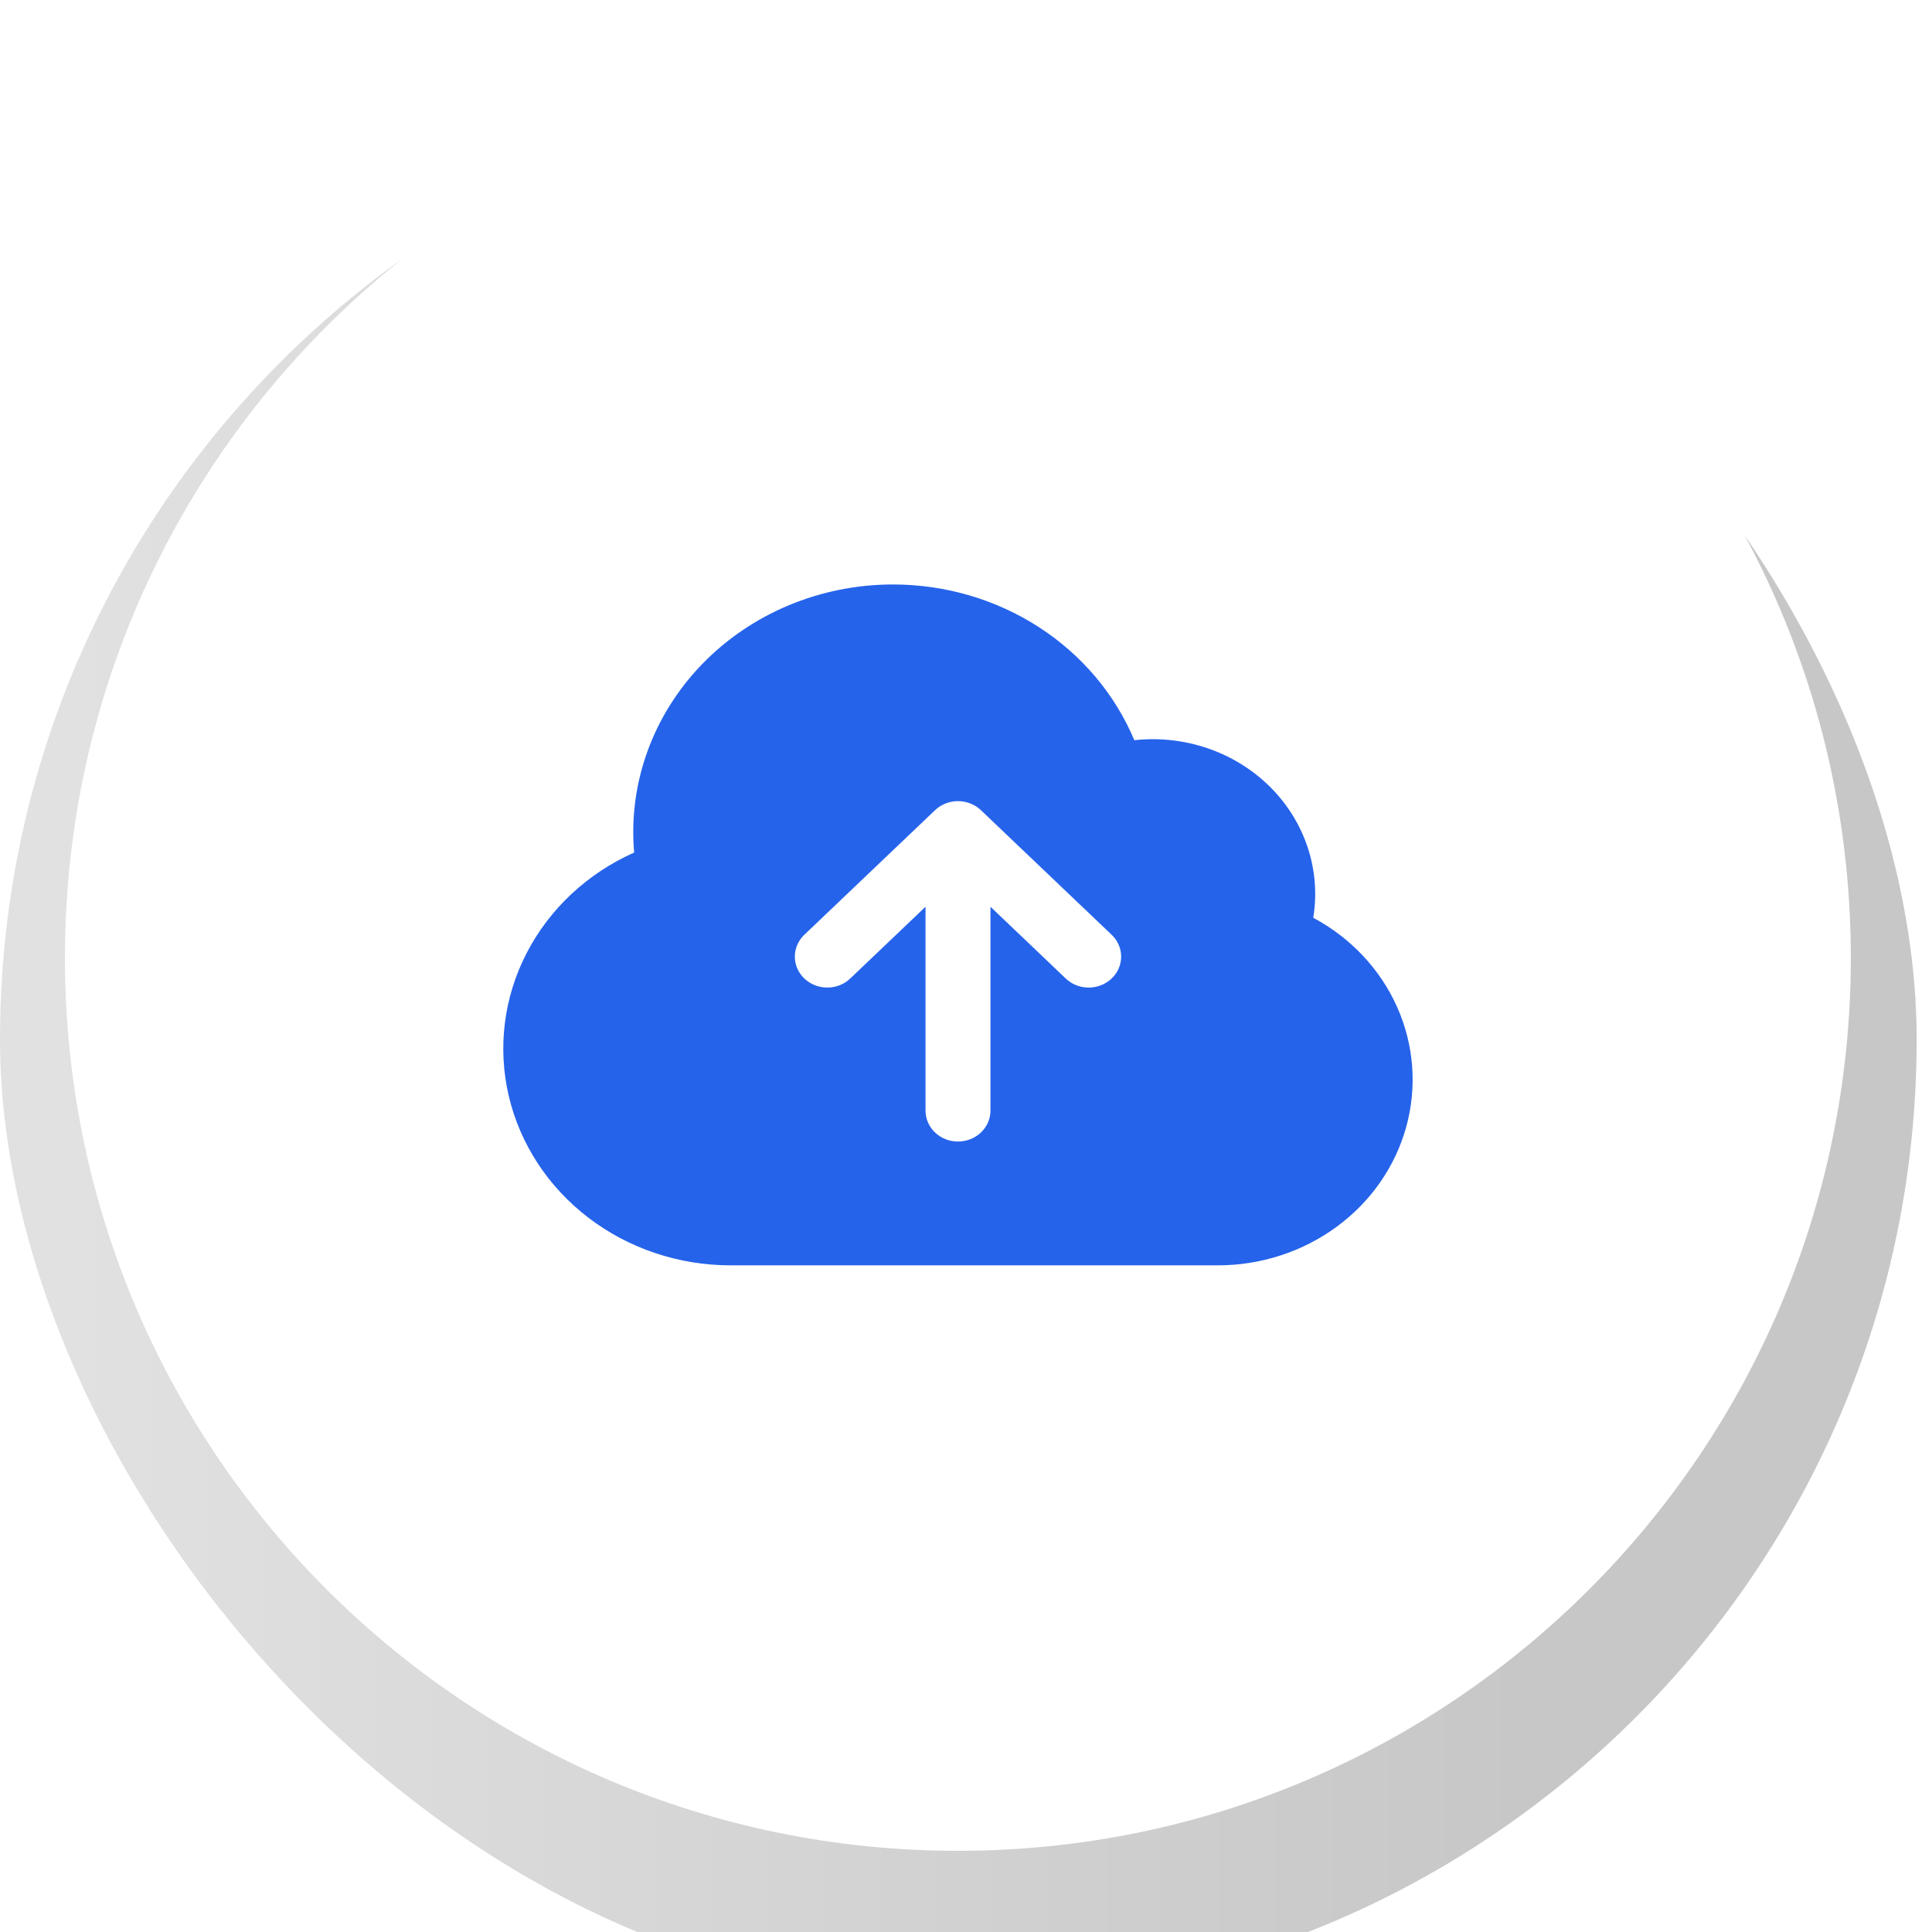 <svg width="119" height="119" viewBox="0 0 119 119" fill="none" xmlns="http://www.w3.org/2000/svg">
<g filter="url(#filter0_i_1323_14)">
<rect width="118.055" height="118.055" rx="59.027" fill="url(#paint0_linear_1323_14)" fill-opacity="0.7"/>
</g>
<path d="M4 59C4 28.624 28.624 4 59 4V4C89.376 4 114 28.624 114 59V59C114 89.376 89.376 114 59 114V114C28.624 114 4 89.376 4 59V59Z" fill="white"/>
<path fill-rule="evenodd" clip-rule="evenodd" d="M55.007 36C52.794 36 50.605 36.437 48.579 37.284C46.552 38.131 44.732 39.37 43.233 40.921C41.735 42.473 40.59 44.304 39.872 46.299C39.153 48.294 38.877 50.409 39.06 52.511C36.176 53.799 33.839 55.985 32.434 58.71C31.03 61.434 30.642 64.534 31.335 67.497C32.028 70.46 33.761 73.109 36.246 75.007C38.731 76.905 41.822 77.939 45.007 77.938H75.007C77.66 77.938 80.24 77.101 82.341 75.555C84.442 74.01 85.947 71.845 86.619 69.398C87.291 66.951 87.094 64.36 86.057 62.032C85.02 59.703 83.203 57.768 80.889 56.529C81.126 55.079 81.009 53.596 80.546 52.196C80.083 50.796 79.287 49.517 78.221 48.459C77.154 47.4 75.845 46.591 74.396 46.094C72.948 45.596 71.398 45.425 69.868 45.592C68.681 42.761 66.63 40.333 63.981 38.623C61.332 36.913 58.206 36 55.007 36ZM60.42 49.903C60.045 49.546 59.536 49.345 59.007 49.345C58.477 49.345 57.968 49.546 57.593 49.903L49.593 57.528C49.397 57.702 49.239 57.913 49.13 58.147C49.02 58.38 48.962 58.633 48.957 58.889C48.952 59.145 49.002 59.399 49.102 59.636C49.203 59.874 49.352 60.09 49.542 60.27C49.732 60.452 49.959 60.594 50.208 60.69C50.457 60.786 50.723 60.833 50.992 60.828C51.261 60.824 51.525 60.768 51.771 60.664C52.016 60.56 52.237 60.409 52.42 60.222L57.007 55.85V68.406C57.007 68.912 57.217 69.397 57.592 69.754C57.967 70.112 58.476 70.312 59.007 70.312C59.537 70.312 60.046 70.112 60.421 69.754C60.796 69.397 61.007 68.912 61.007 68.406V55.85L65.593 60.222C65.776 60.409 65.997 60.56 66.242 60.664C66.488 60.768 66.753 60.824 67.021 60.828C67.29 60.833 67.556 60.786 67.805 60.69C68.055 60.594 68.281 60.452 68.471 60.27C68.661 60.09 68.81 59.874 68.911 59.636C69.011 59.399 69.061 59.145 69.056 58.889C69.051 58.633 68.993 58.38 68.883 58.147C68.774 57.913 68.616 57.702 68.42 57.528L60.42 49.903Z" fill="#2563EB"/>
<defs>
<filter id="filter0_i_1323_14" x="0" y="0" width="118.055" height="122.055" filterUnits="userSpaceOnUse" color-interpolation-filters="sRGB">
<feFlood flood-opacity="0" result="BackgroundImageFix"/>
<feBlend mode="normal" in="SourceGraphic" in2="BackgroundImageFix" result="shape"/>
<feColorMatrix in="SourceAlpha" type="matrix" values="0 0 0 0 0 0 0 0 0 0 0 0 0 0 0 0 0 0 127 0" result="hardAlpha"/>
<feOffset dy="5"/>
<feGaussianBlur stdDeviation="2"/>
<feComposite in2="hardAlpha" operator="arithmetic" k2="-1" k3="1"/>
<feColorMatrix type="matrix" values="0 0 0 0 0 0 0 0 0 0 0 0 0 0 0 0 0 0 0.25 0"/>
<feBlend mode="normal" in2="shape" result="effect1_innerShadow_1323_14"/>
</filter>
<linearGradient id="paint0_linear_1323_14" x1="3.682" y1="59.321" x2="118.055" y2="59.321" gradientUnits="userSpaceOnUse">
<stop stop-color="#D5D5D5"/>
<stop offset="0.806" stop-color="#AFAFAF"/>
</linearGradient>
</defs>
</svg>

